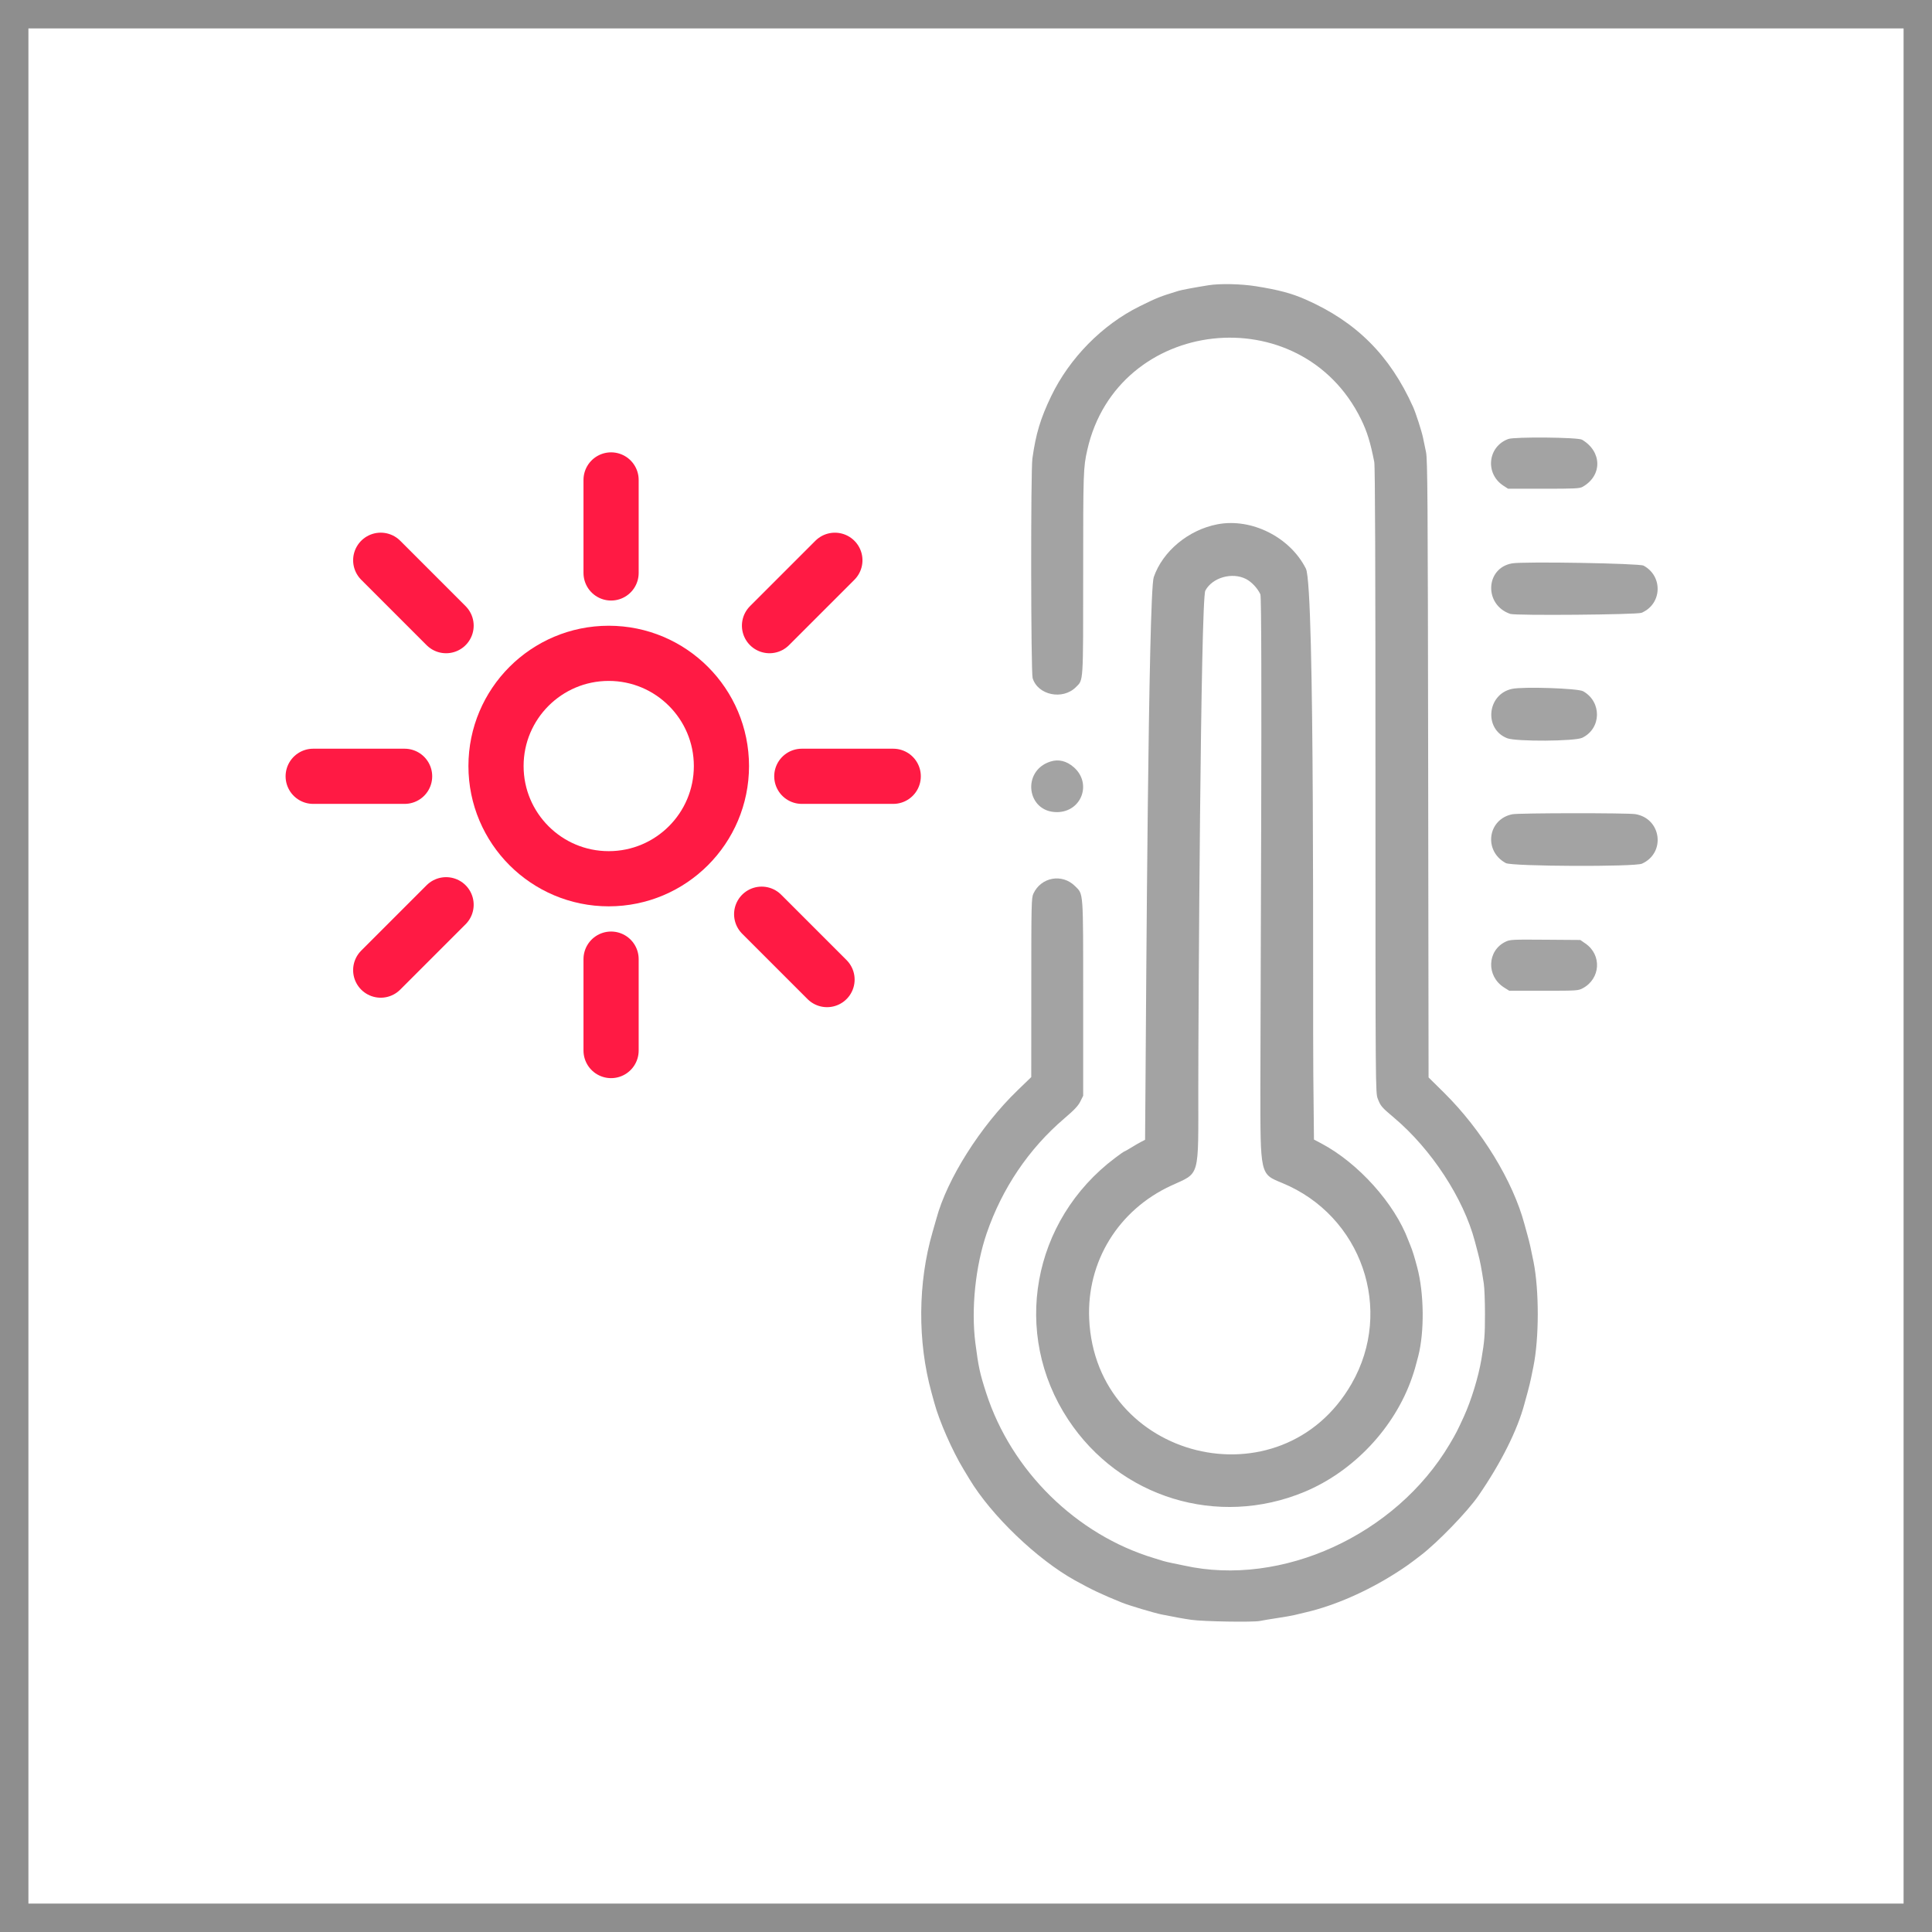 <svg width="68" height="68" viewBox="0 0 68 68" fill="none" xmlns="http://www.w3.org/2000/svg">
<rect x="0.5" y="0.5" width="67" height="67" stroke="#8E8E8E"/>
<path fill-rule="evenodd" clip-rule="evenodd" d="M42.533 10.04C42.012 10.124 41.591 10.203 41.481 10.237C40.814 10.442 40.745 10.469 40.116 10.779C38.799 11.428 37.644 12.601 36.997 13.946C36.621 14.729 36.459 15.265 36.337 16.137C36.275 16.577 36.283 23.658 36.345 23.867C36.526 24.468 37.402 24.65 37.868 24.185C38.136 23.916 38.124 24.112 38.124 20.171C38.124 16.598 38.129 16.456 38.27 15.832C39.327 11.151 45.788 10.433 47.906 14.76C48.117 15.191 48.233 15.565 48.37 16.262C48.399 16.407 48.412 19.928 48.412 27.467C48.412 38.408 48.413 38.462 48.493 38.671C48.592 38.93 48.623 38.967 49.071 39.345C50.382 40.452 51.511 42.179 51.909 43.686C51.926 43.751 51.976 43.939 52.019 44.103C52.096 44.391 52.142 44.633 52.225 45.178C52.248 45.322 52.266 45.803 52.266 46.247C52.266 47.005 52.251 47.185 52.142 47.835C52.036 48.464 51.784 49.288 51.523 49.86C51.292 50.363 51.246 50.454 51.021 50.833C49.124 54.031 45.112 55.864 41.679 55.103C41.592 55.084 41.413 55.047 41.282 55.021C41.151 54.995 40.999 54.959 40.944 54.942C40.89 54.924 40.747 54.88 40.627 54.844C37.884 54.02 35.596 51.77 34.71 49.026C34.487 48.336 34.44 48.12 34.331 47.279C34.176 46.076 34.331 44.569 34.728 43.408C35.272 41.823 36.211 40.433 37.457 39.369C37.812 39.066 37.947 38.924 38.023 38.77L38.124 38.568V35.136C38.124 31.302 38.137 31.488 37.842 31.192C37.387 30.734 36.641 30.869 36.371 31.456C36.303 31.606 36.298 31.795 36.298 34.763L36.297 37.91L35.815 38.376C34.508 39.639 33.335 41.493 32.958 42.892C32.94 42.957 32.879 43.172 32.822 43.368C32.305 45.151 32.291 47.216 32.784 49.006C32.82 49.137 32.864 49.298 32.882 49.364C33.058 50.018 33.517 51.063 33.92 51.726C34.006 51.868 34.098 52.02 34.124 52.063C34.889 53.337 36.495 54.878 37.826 55.619C38.434 55.956 38.771 56.116 39.495 56.409C39.729 56.504 40.632 56.774 40.885 56.824C41.372 56.922 41.681 56.977 41.937 57.013C42.358 57.073 44.098 57.101 44.341 57.053C44.45 57.031 44.736 56.983 44.976 56.947C45.217 56.911 45.476 56.865 45.552 56.846C45.629 56.827 45.816 56.782 45.969 56.746C46.964 56.515 48.103 56.018 49.116 55.374C49.462 55.154 49.582 55.069 49.999 54.749C50.603 54.287 51.654 53.2 52.04 52.639C52.836 51.482 53.411 50.331 53.657 49.403C53.675 49.338 53.724 49.159 53.766 49.006C53.808 48.853 53.863 48.63 53.887 48.51C53.912 48.39 53.95 48.202 53.972 48.093C54.173 47.1 54.175 45.421 53.977 44.42C53.88 43.934 53.837 43.742 53.766 43.487C53.724 43.334 53.675 43.156 53.657 43.09C53.254 41.574 52.151 39.77 50.827 38.461L50.281 37.922L50.267 27.066C50.254 17.428 50.245 16.176 50.191 15.912C50.157 15.748 50.11 15.521 50.086 15.407C50.039 15.177 49.833 14.539 49.736 14.323C48.92 12.507 47.739 11.327 45.95 10.54C45.456 10.323 45.01 10.204 44.206 10.075C43.685 9.991 42.934 9.975 42.533 10.04ZM53.087 15.451C52.361 15.717 52.262 16.67 52.915 17.095L53.08 17.202H54.331C55.433 17.202 55.597 17.194 55.702 17.135C56.401 16.74 56.391 15.895 55.682 15.476C55.538 15.39 53.311 15.37 53.087 15.451ZM53.219 19.829C52.273 19.997 52.229 21.294 53.159 21.608C53.347 21.671 57.616 21.635 57.775 21.569C58.498 21.267 58.541 20.281 57.847 19.908C57.696 19.827 53.626 19.758 53.219 19.829ZM53.219 24.246C52.338 24.433 52.219 25.663 53.05 25.984C53.365 26.105 55.428 26.092 55.688 25.968C56.367 25.642 56.385 24.702 55.72 24.329C55.535 24.226 53.613 24.162 53.219 24.246ZM36.969 26.805C35.949 27.132 36.137 28.586 37.2 28.584C38.064 28.583 38.445 27.577 37.796 27.006C37.54 26.781 37.258 26.712 36.969 26.805ZM53.231 28.659C52.358 28.831 52.208 29.951 53 30.378C53.22 30.496 57.537 30.514 57.793 30.398C58.638 30.015 58.474 28.805 57.558 28.655C57.28 28.61 53.464 28.613 53.231 28.659ZM42.852 18.453C41.832 18.647 40.923 19.4 40.608 20.314C40.416 20.87 40.338 35.467 40.32 37.851L40.303 40.117L40.157 40.193C40.077 40.234 39.917 40.327 39.802 40.399C39.686 40.47 39.582 40.529 39.57 40.529C39.558 40.529 39.413 40.631 39.248 40.755C36.318 42.959 35.602 46.937 37.593 49.959C39.409 52.718 42.86 53.776 45.909 52.51C47.637 51.792 49.088 50.253 49.697 48.49C49.786 48.23 49.811 48.146 49.917 47.736C50.139 46.874 50.124 45.519 49.882 44.609C49.779 44.22 49.716 44.019 49.644 43.844C49.616 43.779 49.581 43.69 49.565 43.646C49.082 42.354 47.806 40.934 46.506 40.245L46.247 40.108L46.224 37.807C46.198 35.212 46.288 20.663 45.964 20.016C45.407 18.906 44.051 18.225 42.852 18.453ZM52.994 33.144C52.339 33.455 52.308 34.358 52.938 34.756L53.12 34.871H54.331C55.507 34.871 55.548 34.868 55.708 34.783C56.333 34.448 56.386 33.614 55.806 33.212L55.622 33.084L54.391 33.075C53.233 33.066 53.149 33.07 52.994 33.144ZM43.854 20.378C44.051 20.479 44.258 20.699 44.361 20.917C44.439 21.083 44.361 35.797 44.361 38.238C44.361 41.374 44.348 41.316 45.124 41.635C47.926 42.786 49.072 46.097 47.57 48.706C45.097 53.004 38.56 51.389 38.336 46.426C38.245 44.406 39.359 42.591 41.22 41.731C42.249 41.255 42.176 41.517 42.176 38.328C42.177 35.726 42.257 21.099 42.424 20.787C42.671 20.327 43.364 20.129 43.854 20.378Z" fill="#A3A3A3"/>
<circle cx="21.425" cy="26.962" r="3.967" stroke="#FF1A44" stroke-width="1.942"/>
<line x1="21.508" y1="16.892" x2="21.508" y2="20.166" stroke="#FF1A44" stroke-width="1.942" stroke-linecap="round"/>
<line x1="21.508" y1="33.758" x2="21.508" y2="36.976" stroke="#FF1A44" stroke-width="1.942" stroke-linecap="round"/>
<line x1="14.241" y1="27.323" x2="11.023" y2="27.323" stroke="#FF1A44" stroke-width="1.942" stroke-linecap="round"/>
<line x1="15.701" y1="22.021" x2="13.4" y2="19.719" stroke="#FF1A44" stroke-width="1.942" stroke-linecap="round"/>
<line x1="0.971" y1="-0.971" x2="4.226" y2="-0.971" transform="matrix(-0.707 0.707 0.707 0.707 17.074 31.844)" stroke="#FF1A44" stroke-width="1.942" stroke-linecap="round"/>
<line x1="0.971" y1="-0.971" x2="4.226" y2="-0.971" transform="matrix(0.707 -0.707 -0.707 -0.707 25.711 22.021)" stroke="#FF1A44" stroke-width="1.942" stroke-linecap="round"/>
<line x1="26.808" y1="32.177" x2="29.109" y2="34.478" stroke="#FF1A44" stroke-width="1.942" stroke-linecap="round"/>
<line x1="31.439" y1="27.323" x2="28.221" y2="27.323" stroke="#FF1A44" stroke-width="1.942" stroke-linecap="round"/>
</svg>
